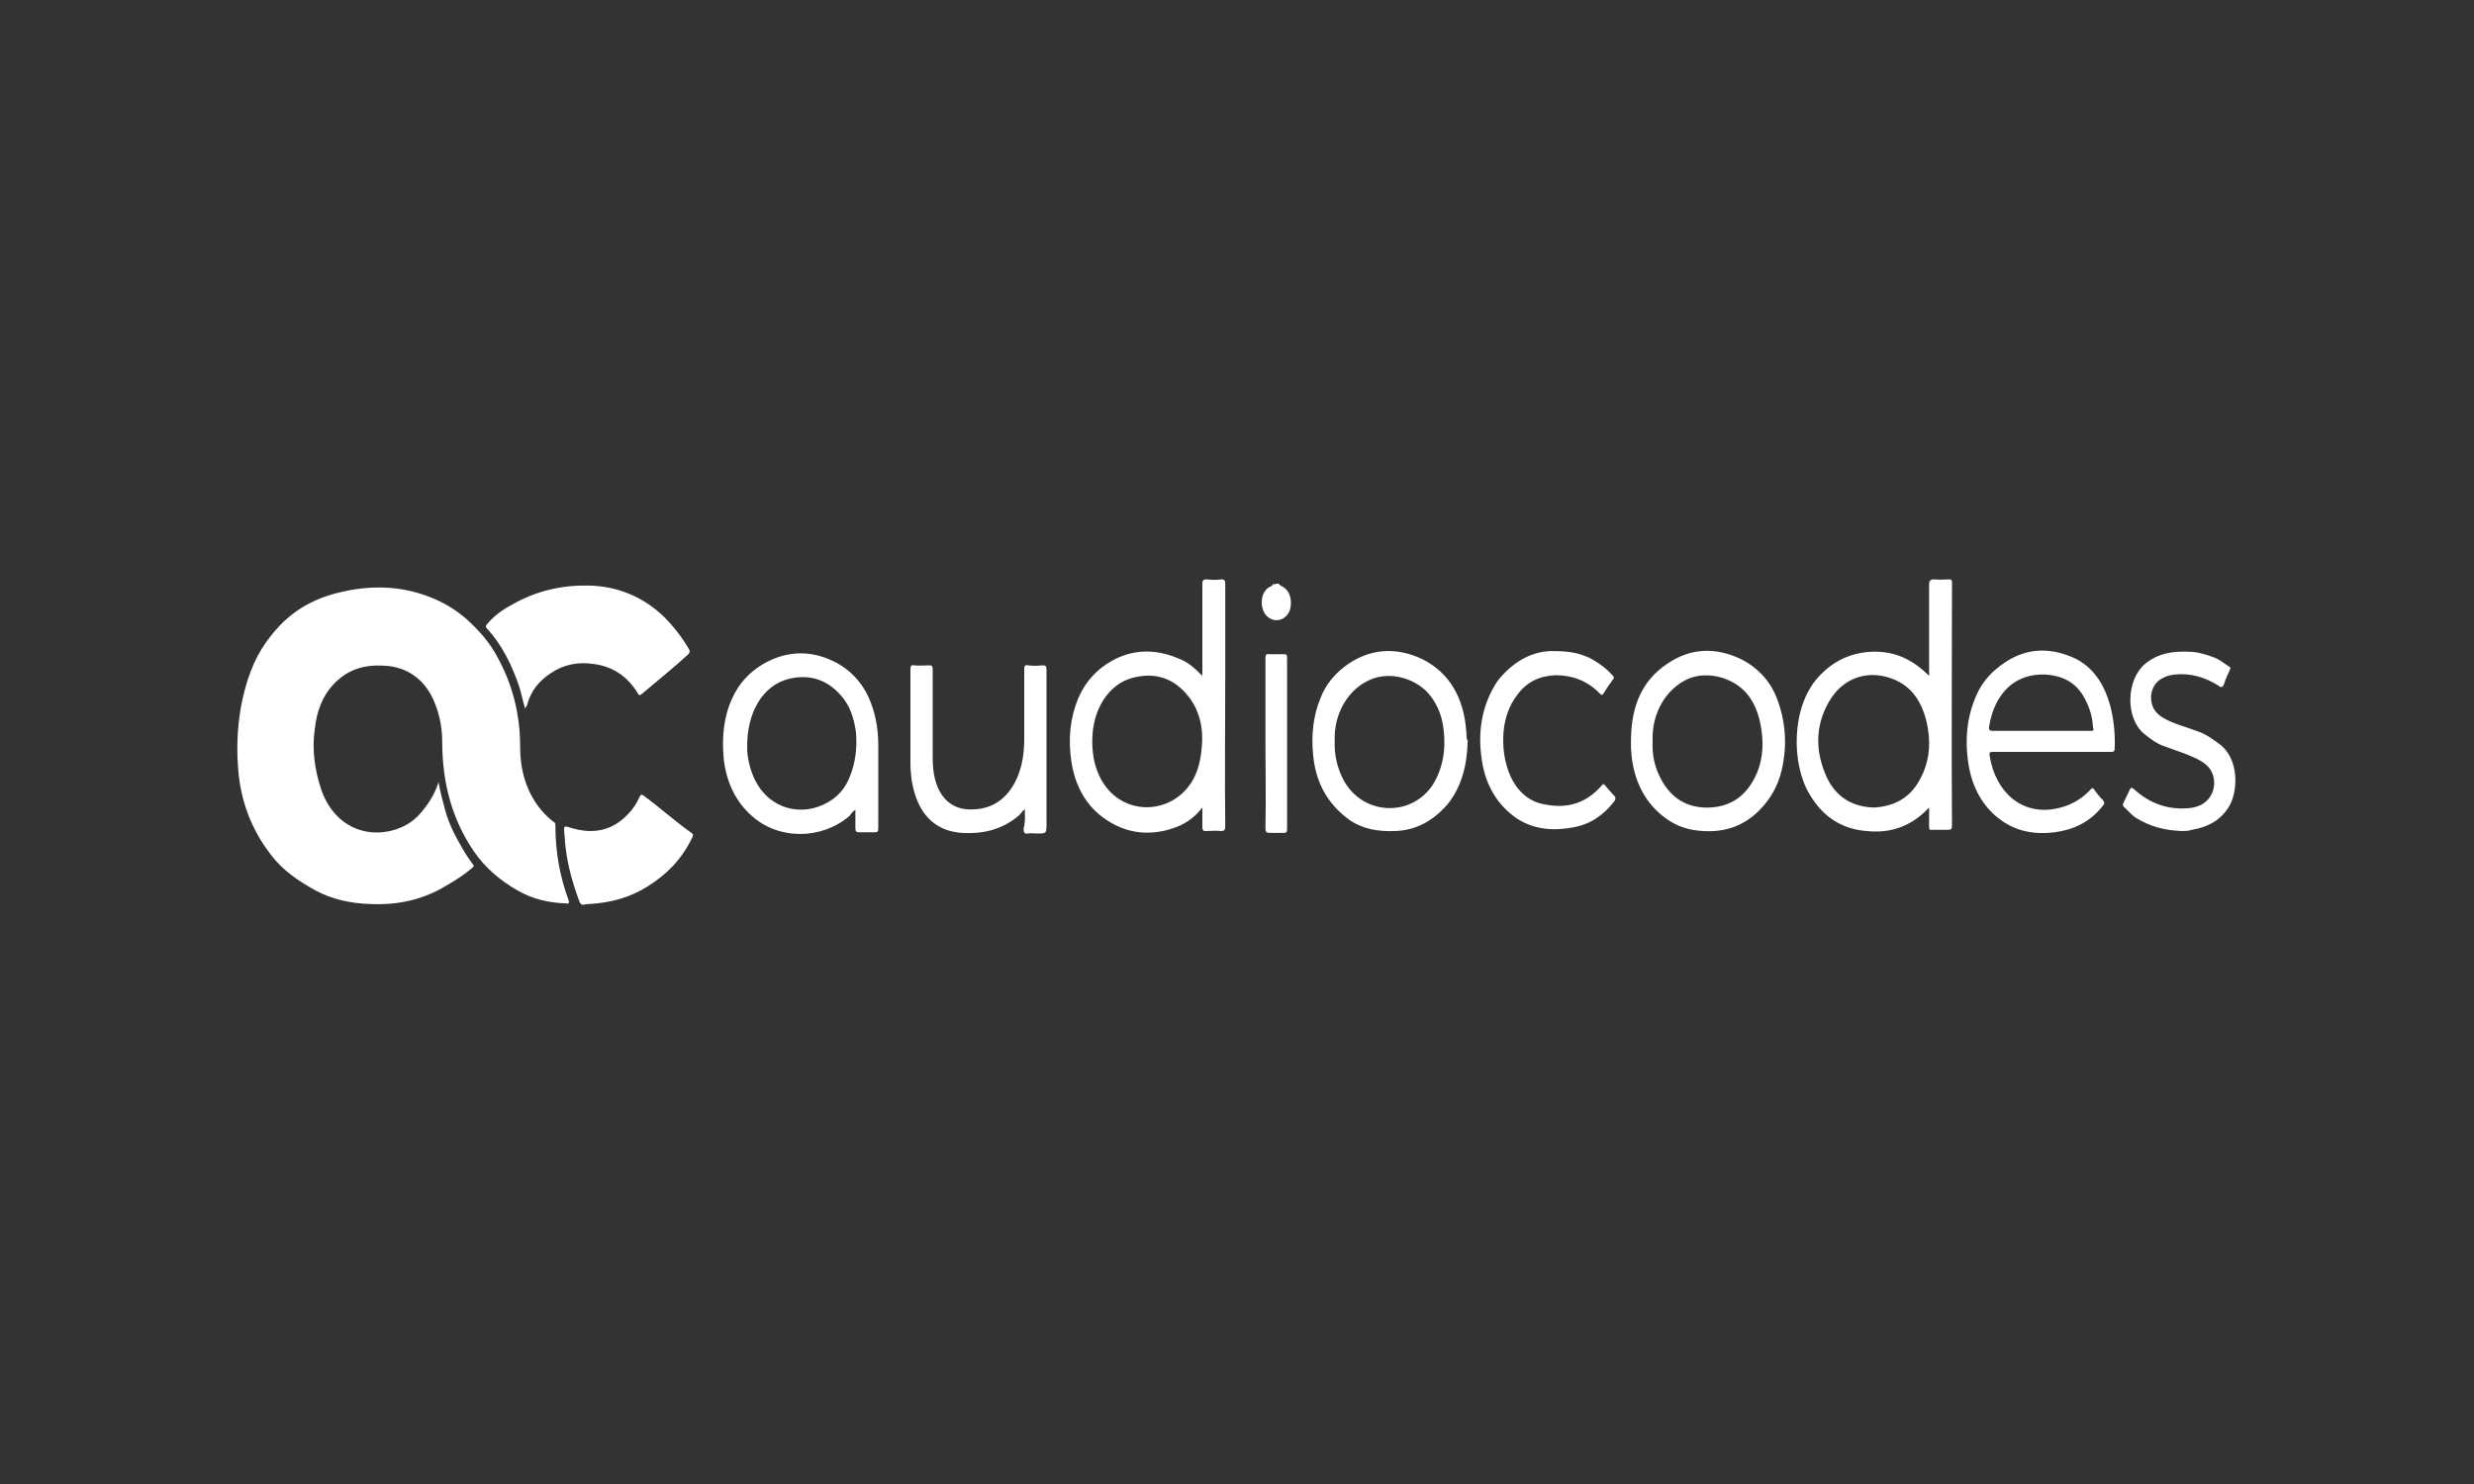 <?xml version="1.0" encoding="utf-8"?>
<!-- Generator: Adobe Illustrator 26.2.1, SVG Export Plug-In . SVG Version: 6.00 Build 0)  -->
<svg version="1.1" id="Capa_1" xmlns="http://www.w3.org/2000/svg" xmlns:xlink="http://www.w3.org/1999/xlink" x="0px" y="0px"
	 viewBox="0 0 400 240" style="enable-background:new 0 0 400 240;" xml:space="preserve">
<rect x="0" y="0" width="400" height="240" fill="#333333" stroke="none"/>
<style type="text/css">
	.st0{fill:#FFFFFF;}
</style>
<path class="st0" d="M70.9,126.5c0.3,1.7,0.7,3.1,1.1,4.6c0.6,2.2,1.6,4.1,2.7,6c0.5,0.9,1.1,1.8,1.7,2.6c0.3,0.3,0.2,0.5-0.1,0.7
	c-1.3,1.1-2.7,2-4.1,2.8c-3.9,2.4-8.1,3.2-12.4,3c-3-0.1-6-0.7-8.8-2.2c-2.7-1.5-5.3-3.2-7.3-5.9c-3-3.9-4.8-8.5-5.2-13.8
	c-0.4-5.1,0.1-10,1.7-14.8c1.1-3.3,2.8-6,5.1-8.4c3-3.1,6.6-4.7,10.5-5.5c4.8-1,9.6-0.8,14.3,1.2c1.9,0.8,3.7,1.9,5.3,3.3
	c2,1.8,3.8,3.8,5.1,6.3c2.4,4.4,3.6,9.2,3.6,14.4c0,3.8,1,7.3,3.4,10.2c0.6,0.7,1.3,1.4,2,1.9c0.3,0.2,0.3,0.3,0.3,0.7
	c0,4.1,0.7,8.1,2.1,11.9c0.2,0.6,0.1,0.7-0.4,0.6c-2.8-0.1-5.5-0.7-8-2.2c-2.6-1.5-5-3.5-6.8-6.1c-3.6-5.2-5.2-11.2-5.2-17.8
	c0-2.7-0.6-5.3-1.8-7.6c-1.6-2.9-4.1-4.4-7-4.7c-3.3-0.3-6.3,0.3-8.8,3c-1.8,1.9-2.7,4.4-3,7.2c-0.5,3.3,0,6.6,1,9.7
	c2.1,6.1,7.3,8,11.9,6.6c1.6-0.5,3-1.3,4.2-2.7s2.2-2.9,2.8-4.7C70.8,126.8,70.8,126.7,70.9,126.5z M84.9,114.6
	c-0.4-1.3-0.6-2.5-1-3.7c-1.2-3.5-2.8-6.7-5.2-9.3c-0.2-0.2-0.2-0.3,0-0.6c1.3-1.6,2.9-2.6,4.6-3.5c3.7-2,7.7-2.9,11.9-2.8
	c4.5,0.1,8.7,1.7,12.2,5.1c1.5,1.5,2.9,3.3,4,5.2c0.2,0.4,0.1,0.5-0.1,0.8c-2.4,2.2-5,4.3-7.5,6.4c-0.3,0.3-0.5,0.3-0.7-0.1
	c-1.7-2.8-4.1-4.3-7-4.7c-2.5-0.4-4.9,0-7.1,1.5c-1.8,1.2-3.2,2.8-3.8,5.2C85.1,114.2,85,114.4,84.9,114.6z M165.7,130.9
	c-0.5,0.3-0.7,0.8-1.1,1.1c-2.8,2.3-5.9,2.9-9.2,2.7c-1-0.1-2-0.3-2.9-0.7c-3.1-1.4-4.5-4.3-5.1-7.8c-0.1-0.9-0.2-1.8-0.2-2.6
	c0-5.1,0-10.2,0-15.3c0-0.6,0.1-0.8,0.6-0.7c0.8,0.1,1.6,0,2.4,0c0.5,0,0.6,0.1,0.6,0.7c0,4.8,0,9.5,0,14.3c0,1.2,0.1,2.4,0.4,3.5
	c0.8,3.1,2.9,4.9,5.9,4.8c3.3,0,5.8-1.7,7.3-5c0.9-2,1.2-4.2,1.2-6.4c0-3.7,0-7.5,0-11.2c0-0.6,0.1-0.8,0.6-0.7
	c0.8,0.1,1.5,0.1,2.3,0c0.6,0,0.7,0.1,0.7,0.8c0,8.2,0,16.4,0,24.7c0,1.7,0,1.7-1.5,1.7c-0.5,0-1-0.1-1.5,0
	c-0.6,0.1-0.7-0.2-0.7-0.8C165.8,132.9,165.7,132,165.7,130.9z M94.5,146.3c-0.5,0.1-0.7-0.1-0.9-0.7c-1.2-3.3-2.1-6.6-2.3-10.2
	c0-0.4-0.1-0.8-0.1-1.2c0-0.5,0.1-0.6,0.5-0.5c1.2,0.4,2.5,0.7,3.8,0.7c2.3,0,4.3-0.9,6-2.7c0.8-0.8,1.4-1.7,1.9-2.8
	c0.2-0.5,0.4-0.4,0.7-0.2c2.6,1.9,5,4.1,7.7,6c0.3,0.2,0.3,0.4,0.1,0.8c-1.7,3.5-4.1,5.9-7.1,7.8c-3,1.9-6.1,2.7-9.5,2.9
	C95.1,146.2,94.8,146.2,94.5,146.3z M352.8,134.4c-2.8-0.1-5.1-0.7-7.4-2.1c-0.8-0.5-1.3-1.2-2-1.8c-0.2-0.2-0.2-0.4-0.1-0.6
	c0.3-0.7,0.7-1.4,1-2.1c0.2-0.4,0.3-0.5,0.7-0.2c2.6,2.4,5.6,3.4,8.9,3.1c0.9-0.1,1.7-0.3,2.4-0.8c2.1-1.4,2.3-4.7,0.3-6.3
	c-1-0.8-2.1-1.2-3.3-1.7c-1.2-0.4-2.4-0.9-3.6-1.3c-1.1-0.4-2-1.1-3-1.9c-3.1-2.5-3-8.8,0.2-11.4c2.1-1.7,4.5-2,6.9-1.9
	c1.4,0,2.8,0.4,4.1,0.9c0.9,0.3,1.7,1,2.5,1.5c0.3,0.1,0.2,0.3,0.1,0.6c-0.3,0.7-0.7,1.4-0.9,2.2c-0.2,0.5-0.4,0.7-0.9,0.3
	c-2.2-1.4-4.6-2.1-7.2-1.8c-0.6,0.1-1.2,0.2-1.7,0.5c-1.1,0.5-1.8,1.4-2,2.8c-0.1,1.5,0.4,2.6,1.5,3.4c1,0.7,2.1,1.1,3.2,1.5
	c1,0.3,2,0.7,2.9,1c1.2,0.4,2.3,1.2,3.4,2c3.3,2.4,3.1,7.8,1.5,10.3c-1.5,2.3-3.6,3.2-5.9,3.6C353.8,134.4,353.2,134.4,352.8,134.4z
	 M251.3,105.3c2.3,0,4.1,0.3,5.9,1.2c1.3,0.7,2.5,1.6,3.5,2.7c0.3,0.3,0.3,0.5,0,0.8c-0.5,0.7-1,1.4-1.4,2.1
	c-0.2,0.3-0.3,0.4-0.6,0.1c-2-2.1-4.5-3-7.2-3c-2.5,0.1-4.6,1-6.2,3.2c-1.3,1.7-2,3.7-2.2,5.9c-0.2,2.5,0.1,4.9,1.1,7.2
	c1.2,2.6,3.1,4.2,5.6,4.6c3.5,0.7,6.6-0.1,9.2-3.1c0.2-0.3,0.4-0.2,0.5,0c0.5,0.6,1,1.2,1.5,1.7c0.3,0.3,0.2,0.6,0,0.9
	c-1.8,2.3-3.9,3.7-6.6,4.2c-3.2,0.6-6.3,0.4-9.1-1.4c-3.1-2.1-5.1-5.3-5.7-9.4c-0.7-4.4-0.1-8.5,2.1-12.2c0.5-0.9,1.2-1.6,1.9-2.3
	C245.9,106.3,248.6,105.2,251.3,105.3z M204.6,120.1c0-4.5,0-9.1,0-13.6c0-0.6,0.1-0.8,0.6-0.7c0.8,0,1.6,0,2.4,0
	c0.4,0,0.5,0.1,0.5,0.6c0,9.2,0,18.4,0,27.7c0,0.5-0.2,0.6-0.5,0.6c-0.8,0-1.5,0-2.3,0c-0.5,0-0.7-0.1-0.7-0.8
	C204.7,129.2,204.6,124.6,204.6,120.1z M207,94.7c1.4,0.5,2,2.1,1.6,3.8c-0.4,1.4-1.8,2.2-3.1,1.6c-0.9-0.4-1.5-1.4-1.5-2.7
	c0-1.4,0.7-2.4,1.8-2.7c0.2-0.2,0.4-0.1,0.5-0.3c0.1,0,0.2,0,0.2,0C206.6,94.6,206.8,94.6,207,94.7z M206.2,94.5
	c-0.1,0.4-0.3,0.3-0.5,0.3C205.7,94.3,206,94.5,206.2,94.5z M207,94.7c-0.2,0-0.5,0.1-0.5-0.3C206.7,94.4,206.9,94.4,207,94.7z
	 M198.1,109.3c0-5,0-9.9,0-14.9c0-0.5-0.1-0.7-0.6-0.7c-0.8,0.1-1.6,0.1-2.4,0c-0.5,0-0.7,0.1-0.7,0.7c0,4.7,0,9.3,0,14
	c0,0.3,0,0.5,0,0.9c-1.2-1.2-2.3-2.2-3.6-2.7c-4.3-1.9-8.6-1.7-12.6,1.3c-1.7,1.3-3,3-3.9,5.1c-1.3,3.2-1.6,6.5-1.1,10
	c0.6,4.2,2.5,7.5,5.7,9.6c3.3,2.2,6.9,2.6,10.6,1.4c1.9-0.6,3.5-1.6,4.9-3.4c0,1.2,0,2.2,0,3.2c0,0.4,0.1,0.6,0.5,0.6
	c0.8,0,1.7-0.1,2.5,0c0.6,0,0.7-0.2,0.7-0.8C198,125.4,198.1,117.4,198.1,109.3z M194.3,120.9c-0.2,2.4-0.8,4.7-2.3,6.5
	c-3.7,4.5-10.9,4.3-14-1.4c-0.9-1.7-1.4-3.6-1.4-6.2c0-5,2.6-9.2,6.6-10.2c3.5-0.9,6.6,0,9,3.1C194,115,194.6,117.9,194.3,120.9z
	 M315.6,94.6c0-0.1,0-0.3,0-0.4c0-0.4-0.1-0.5-0.4-0.5c-0.8,0-1.7,0.1-2.5,0c-0.6,0-0.8,0.2-0.8,0.9c0,4.8,0,9.6,0,14.7
	c-2.7-2.7-5.6-4-9.1-3.9c-3.4,0.1-6.4,1.4-8.9,4.2c-4.3,4.8-4.3,14-1.3,18.9c2.2,3.7,5.3,5.6,9.2,5.9c3.8,0.4,7.2-0.7,10.1-3.8
	c0,1.1,0,2.1,0,3.1c0,0.4,0.1,0.6,0.5,0.5c0.8,0,1.7,0,2.5,0c0.6,0,0.7-0.1,0.7-0.8C315.5,120.5,315.6,107.6,315.6,94.6z
	 M310.5,125.9c-1.7,3.3-4.4,4.5-7.5,4.7c-3.3-0.1-6-1.5-7.6-4.8c-1.9-4.1-2-8.3,0.3-12.3c2.4-4.2,6.8-5.3,10.8-3.5
	c3.1,1.4,4.6,4.3,5.2,7.8C312.2,120.7,311.8,123.5,310.5,125.9z M142,120.5c0-2.8-0.5-5.4-1.6-7.8c-1.4-3-3.7-5-6.4-6.1
	c-3.6-1.5-7.3-1.2-10.8,0.9c-2.1,1.3-3.7,3-4.8,5.4c-1.4,3-1.7,6.3-1.4,9.7c0.4,3.8,1.9,7,4.5,9.3c4.4,4,11.3,3.9,15.8,0.1
	c0.3-0.3,0.5-0.8,1-1c0,1,0,2,0,2.9c0,0.5,0.1,0.7,0.6,0.7c0.8,0,1.7,0,2.5,0c0.5,0,0.6-0.1,0.6-0.7C142,129.4,142,124.9,142,120.5z
	 M137.4,125.6c-1,2.6-2.9,4.1-5.2,4.9c-3.9,1.3-8-0.3-10-4.1c-1-1.9-1.4-4.1-1.4-5.4c-0.1-6,2.7-10.2,6.7-11.2
	c3.2-0.8,6.1,0,8.4,2.6c1.5,1.6,2.2,3.8,2.5,6.1C138.6,121,138.3,123.4,137.4,125.6z M341.2,114.2c-1-3.7-2.9-6.5-6.1-7.9
	c-4-1.7-7.9-1.5-11.6,1.3c-1.5,1.1-2.7,2.4-3.6,4.1c-1.9,3.8-2.3,7.8-1.6,12.1c0.6,3.6,2.3,6.6,4.9,8.6c2.7,2.1,5.8,2.6,9,2.2
	c3-0.4,5.7-1.6,7.8-4.3c0.3-0.3,0.3-0.5,0-0.9c-0.5-0.5-1-1.1-1.4-1.7c-0.2-0.3-0.4-0.3-0.6,0c-1.6,1.7-3.5,2.7-5.7,3.1
	c-5.3,1-9.6-2.5-10.6-8.5c-0.1-0.6,0-0.7,0.5-0.7c3.2,0,6.3,0,9.5,0s6.4,0,9.6,0c0.3,0,0.6,0,0.6-0.5
	C342,118.9,341.8,116.5,341.2,114.2z M338,118.2c-2.7,0-5.3,0-8,0c-2.6,0-5.2,0-7.8,0c-0.5,0-0.7-0.2-0.6-0.7
	c0.9-5.5,4.3-8.7,9.3-8.4c2.4,0.2,4.5,1.1,5.9,3.4c0.9,1.5,1.5,3.2,1.6,5.1C338.6,118.2,338.4,118.2,338,118.2z M287.2,112.7
	c-1.2-2.9-3.3-4.9-5.7-6.1c-4.4-2.1-8.7-1.8-12.7,1.3c-3.7,2.8-5.1,7-5.1,11.9c0,0.4,0,0.8,0,1.2c0,0.4,0.1,0.9,0.1,1.3
	c0.5,4.4,2.4,7.8,5.6,10.1c1.8,1.3,3.8,1.9,6,2c3.3,0.2,6.4-0.7,9-3.3c1.8-1.8,3.1-4,3.7-6.7C289,120.4,288.7,116.5,287.2,112.7z
	 M283.7,125.8c-1.8,3.5-4.6,4.9-8.1,4.8c-3-0.1-5.5-1.6-7.1-4.7c-1-1.9-1.4-3.9-1.3-6c-0.2-4.6,2.2-8.5,5.7-10.1
	c3.2-1.4,7.6-0.2,9.8,2.7c1.2,1.6,1.8,3.5,2.1,5.6C285.2,120.8,284.9,123.5,283.7,125.8z M237.1,118.7c0-0.4-0.1-0.8-0.1-1.2
	c-0.6-5.5-3.3-9.3-7.7-11.2c-4.1-1.7-8.2-1.3-11.9,1.5c-1.7,1.3-3.1,3-3.9,5.1c-1.2,2.9-1.5,6-1.2,9.1c0.4,4.5,2.3,7.9,5.6,10.4
	c2.3,1.7,4.9,2.1,7.6,2c3.4-0.1,6.2-1.6,8.6-4.4c2.3-2.9,3.1-6.4,3.2-10.2C237.1,119.5,237.1,119.1,237.1,118.7z M231.6,127
	c-3.6,5.3-11.4,4.8-14.4-0.9c-1-1.9-1.5-4.1-1.4-6.2c-0.2-4.5,2.2-8.5,5.8-10c3.2-1.4,7.6-0.2,9.8,2.8c1.1,1.5,1.8,3.3,2,5.3
	C233.8,121.2,233.3,124.3,231.6,127z"/>
</svg>
